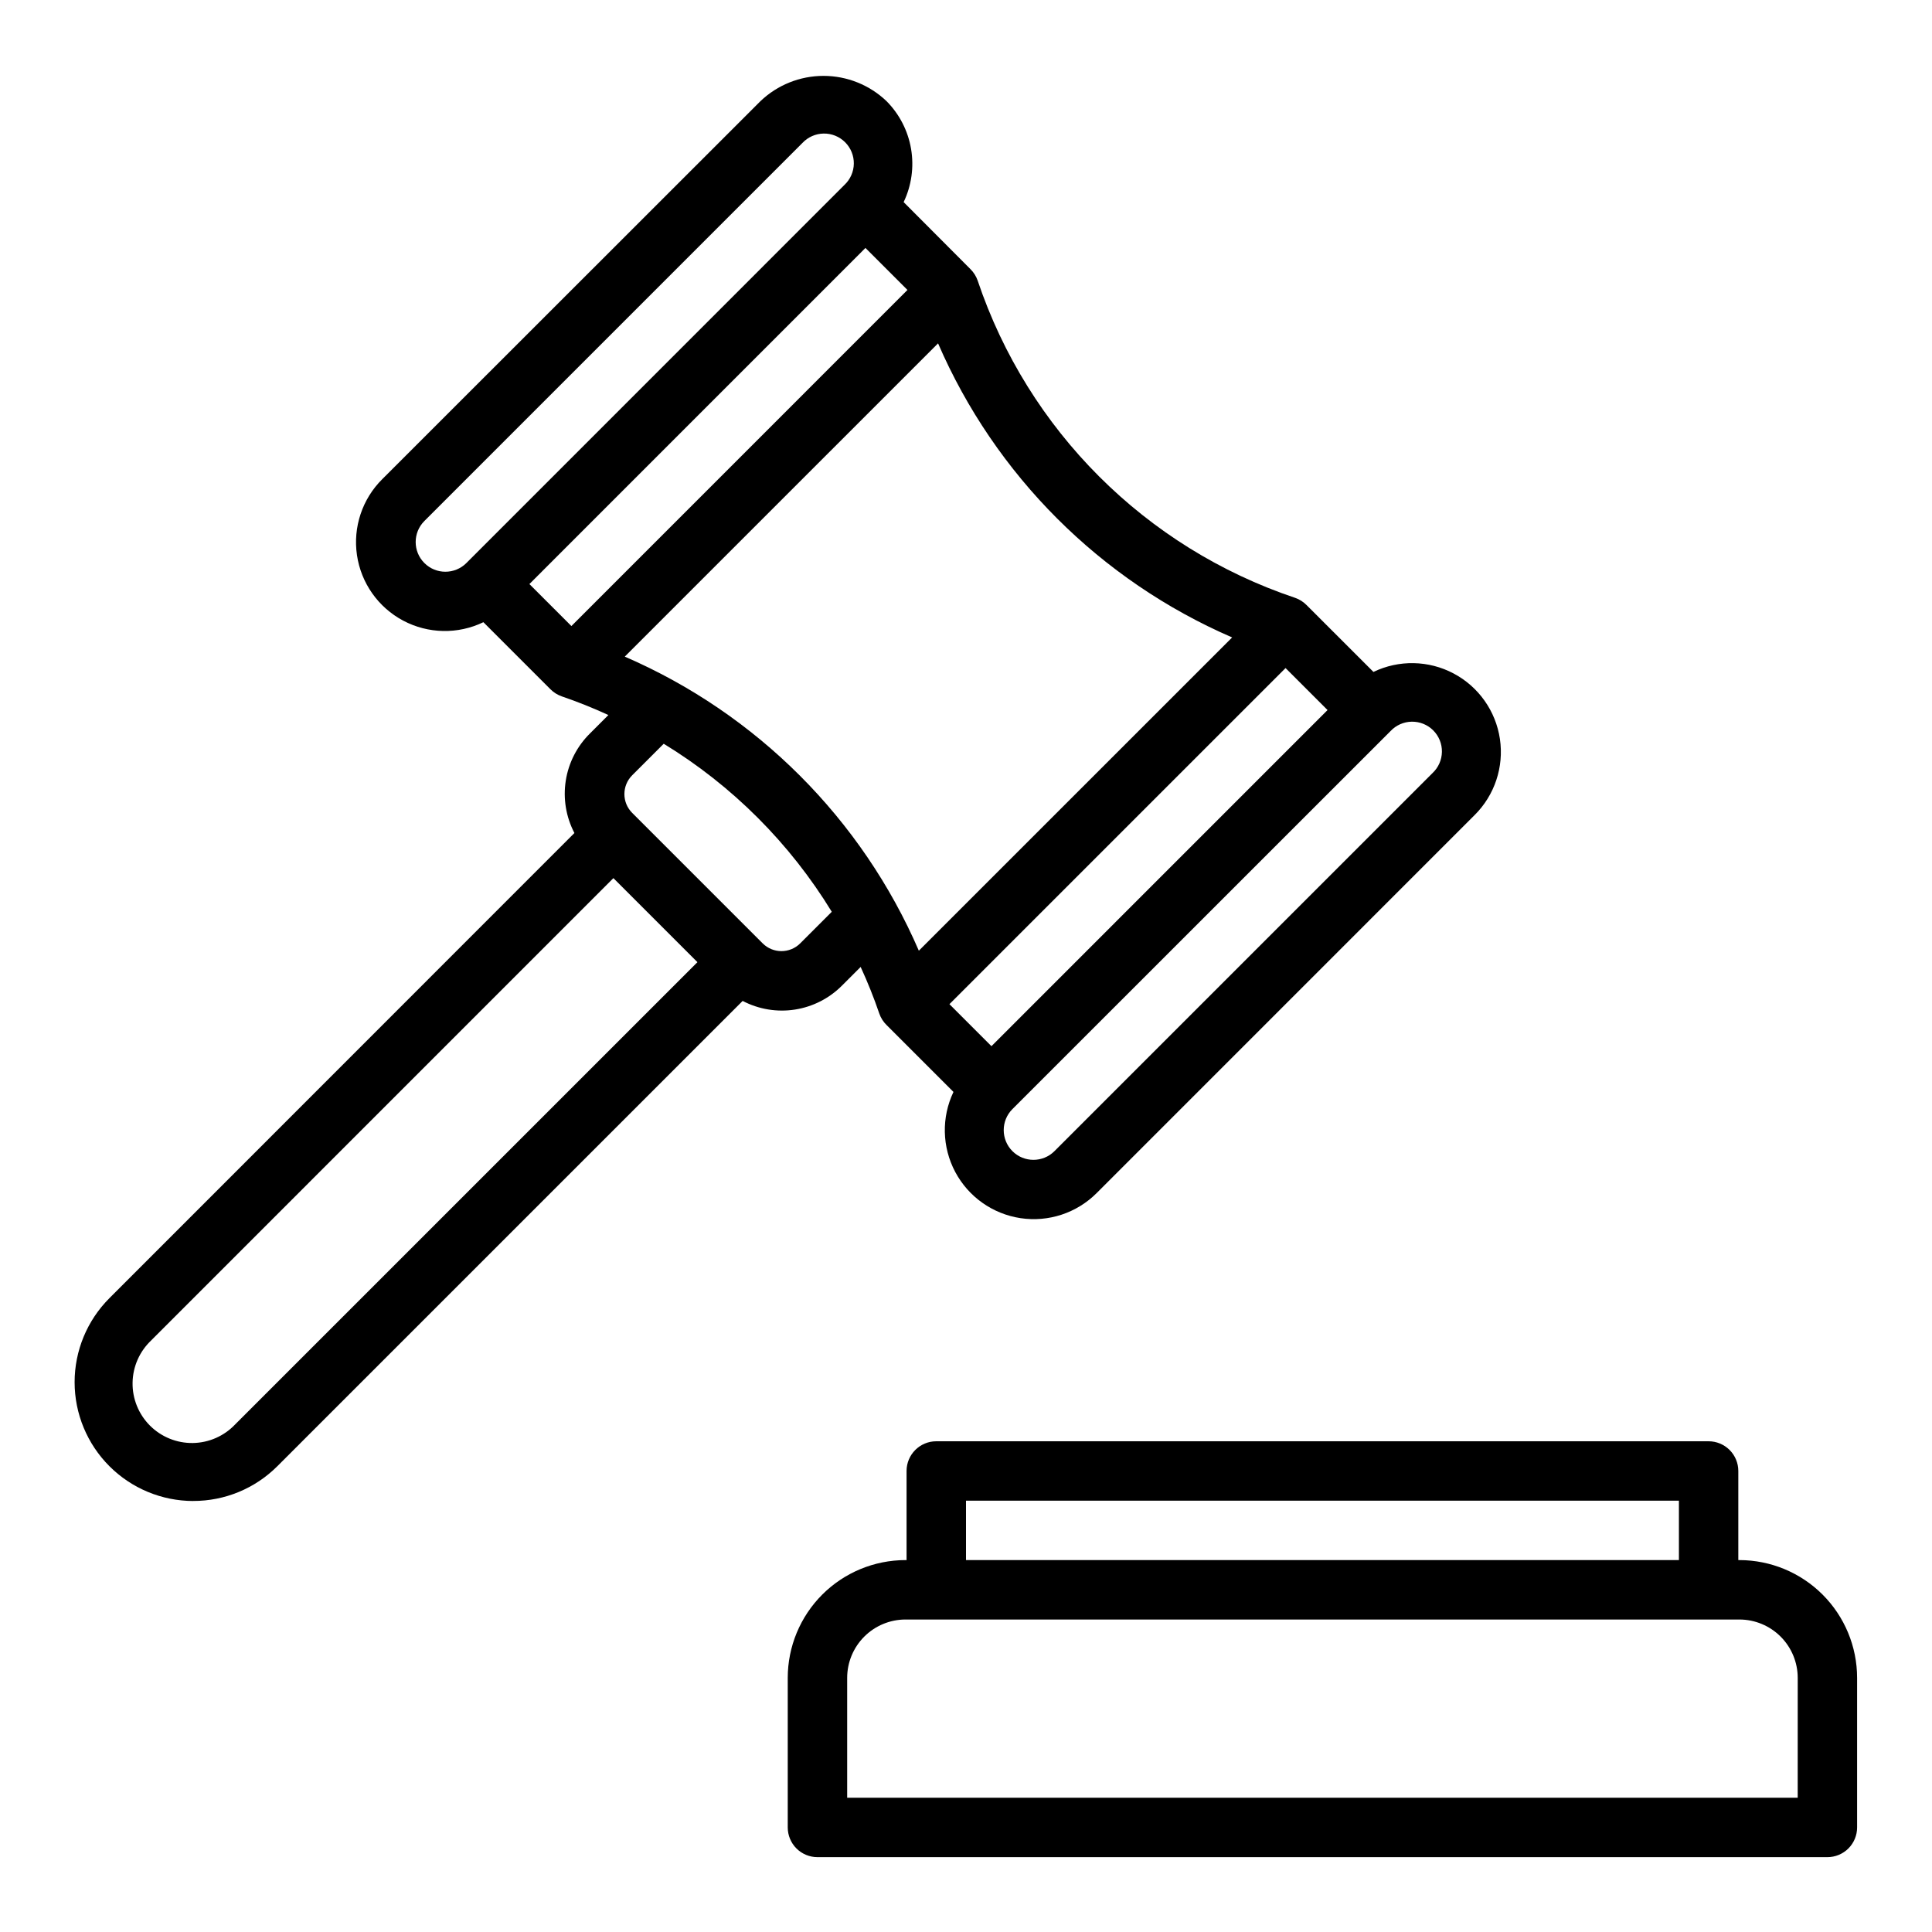 <?xml version="1.0" encoding="UTF-8"?>
<!-- Uploaded to: ICON Repo, www.svgrepo.com, Generator: ICON Repo Mixer Tools -->
<svg fill="#000000" width="800px" height="800px" version="1.1" viewBox="144 144 512 512" xmlns="http://www.w3.org/2000/svg">
 <g>
  <path d="m195.22 541.77c8.352 0.016 16.367-3.297 22.27-9.203l123.32-123.31c4.258 2.227 9.121 3.031 13.867 2.289 4.75-0.742 9.137-2.988 12.512-6.406l4.891-4.891c1.855 4.031 3.508 8.152 4.941 12.352 0.398 1.152 1.059 2.195 1.93 3.047l17.727 17.727c-3.215 6.746-3.039 14.613 0.469 21.211 3.512 6.598 9.938 11.137 17.328 12.242 7.391 1.102 14.863-1.363 20.148-6.648l100.16-100.17c5.312-5.273 7.805-12.762 6.711-20.168-1.098-7.406-5.648-13.852-12.266-17.359-6.613-3.508-14.504-3.664-21.25-0.414l-17.723-17.715c-0.855-0.867-1.898-1.531-3.055-1.926-39.648-13.312-70.777-44.422-84.109-84.066-0.398-1.152-1.059-2.199-1.93-3.055l-17.688-17.742c2.094-4.387 2.781-9.312 1.969-14.102-0.812-4.793-3.086-9.215-6.512-12.664-4.5-4.293-10.48-6.688-16.695-6.688-6.219 0-12.199 2.394-16.699 6.688l-100.2 100.15c-5.324 5.266-7.828 12.75-6.738 20.16 1.086 7.41 5.637 13.859 12.25 17.367 6.617 3.512 14.508 3.668 21.254 0.414l17.727 17.727v0.004c0.855 0.867 1.898 1.527 3.047 1.926 4.199 1.438 8.324 3.086 12.352 4.945l-4.887 4.887c-3.422 3.379-5.668 7.762-6.41 12.512-0.738 4.75 0.062 9.609 2.293 13.867l-123.25 123.29c-5.894 5.906-9.207 13.91-9.203 22.258 0.004 8.344 3.32 16.348 9.219 22.25 5.898 5.902 13.902 9.223 22.246 9.227zm317.29-204.03c1.461-1.555 3.484-2.453 5.617-2.484 2.129-0.035 4.184 0.793 5.691 2.301 1.508 1.508 2.34 3.559 2.305 5.691-0.031 2.129-0.926 4.156-2.481 5.617l-100.2 100.2c-3.074 3.074-8.062 3.074-11.141 0-3.074-3.078-3.074-8.066 0-11.141zm-16.695-5.566-89.07 89.074-11.133-11.133 89.074-89.07zm-25.285-19.246-83.027 83.02c-15.117-34.945-42.988-62.816-77.93-77.934l83.023-83.02c15.129 34.941 42.996 62.809 77.934 77.934zm-202.93-19.719c-3.074 3.074-8.059 3.078-11.133 0.004-3.078-3.074-3.078-8.059-0.004-11.137l100.2-100.2c1.457-1.551 3.484-2.449 5.613-2.481 2.133-0.035 4.188 0.801 5.691 2.305 1.508 1.508 2.34 3.562 2.305 5.695-0.035 2.129-0.934 4.156-2.488 5.613zm16.695 5.574 89.059-89.074 11.133 11.133-89.059 89.07zm80.133 86.852-8.367 8.367c-2.75 2.742-7.195 2.742-9.945 0l-34.59-34.59c-2.738-2.746-2.738-7.195 0-9.941l8.367-8.367h0.004c18.168 11.098 33.43 26.363 44.531 44.531zm-180.33 113.55 122.46-122.47 22.27 22.27-122.47 122.46c-2.918 3.106-6.969 4.898-11.23 4.969-4.262 0.066-8.371-1.598-11.383-4.609-3.016-3.016-4.68-7.121-4.609-11.383 0.066-4.262 1.859-8.316 4.969-11.23z"/>
  <path d="m604.96 557.44h-0.289v-23.613c0-2.09-0.832-4.09-2.305-5.566-1.477-1.477-3.481-2.309-5.566-2.309h-204.68c-4.348 0-7.871 3.527-7.871 7.875v23.617h-0.293l0.004-0.004c-8.273 0.008-16.203 3.297-22.055 9.145-5.848 5.852-9.137 13.781-9.145 22.055v39.652c0 2.086 0.832 4.09 2.305 5.566 1.477 1.473 3.481 2.305 5.566 2.305h267.65c2.086 0 4.09-0.832 5.566-2.305 1.473-1.477 2.305-3.481 2.305-5.566v-39.652c-0.008-8.273-3.297-16.203-9.145-22.055-5.852-5.848-13.781-9.137-22.055-9.145zm-204.96-15.742h188.93v15.742h-188.93zm220.41 78.719h-251.9v-31.777c0.004-4.098 1.637-8.023 4.531-10.922 2.898-2.894 6.824-4.527 10.922-4.531h221c4.098 0.004 8.023 1.637 10.922 4.531 2.894 2.898 4.527 6.824 4.531 10.922z"/>
 </g>
</svg>